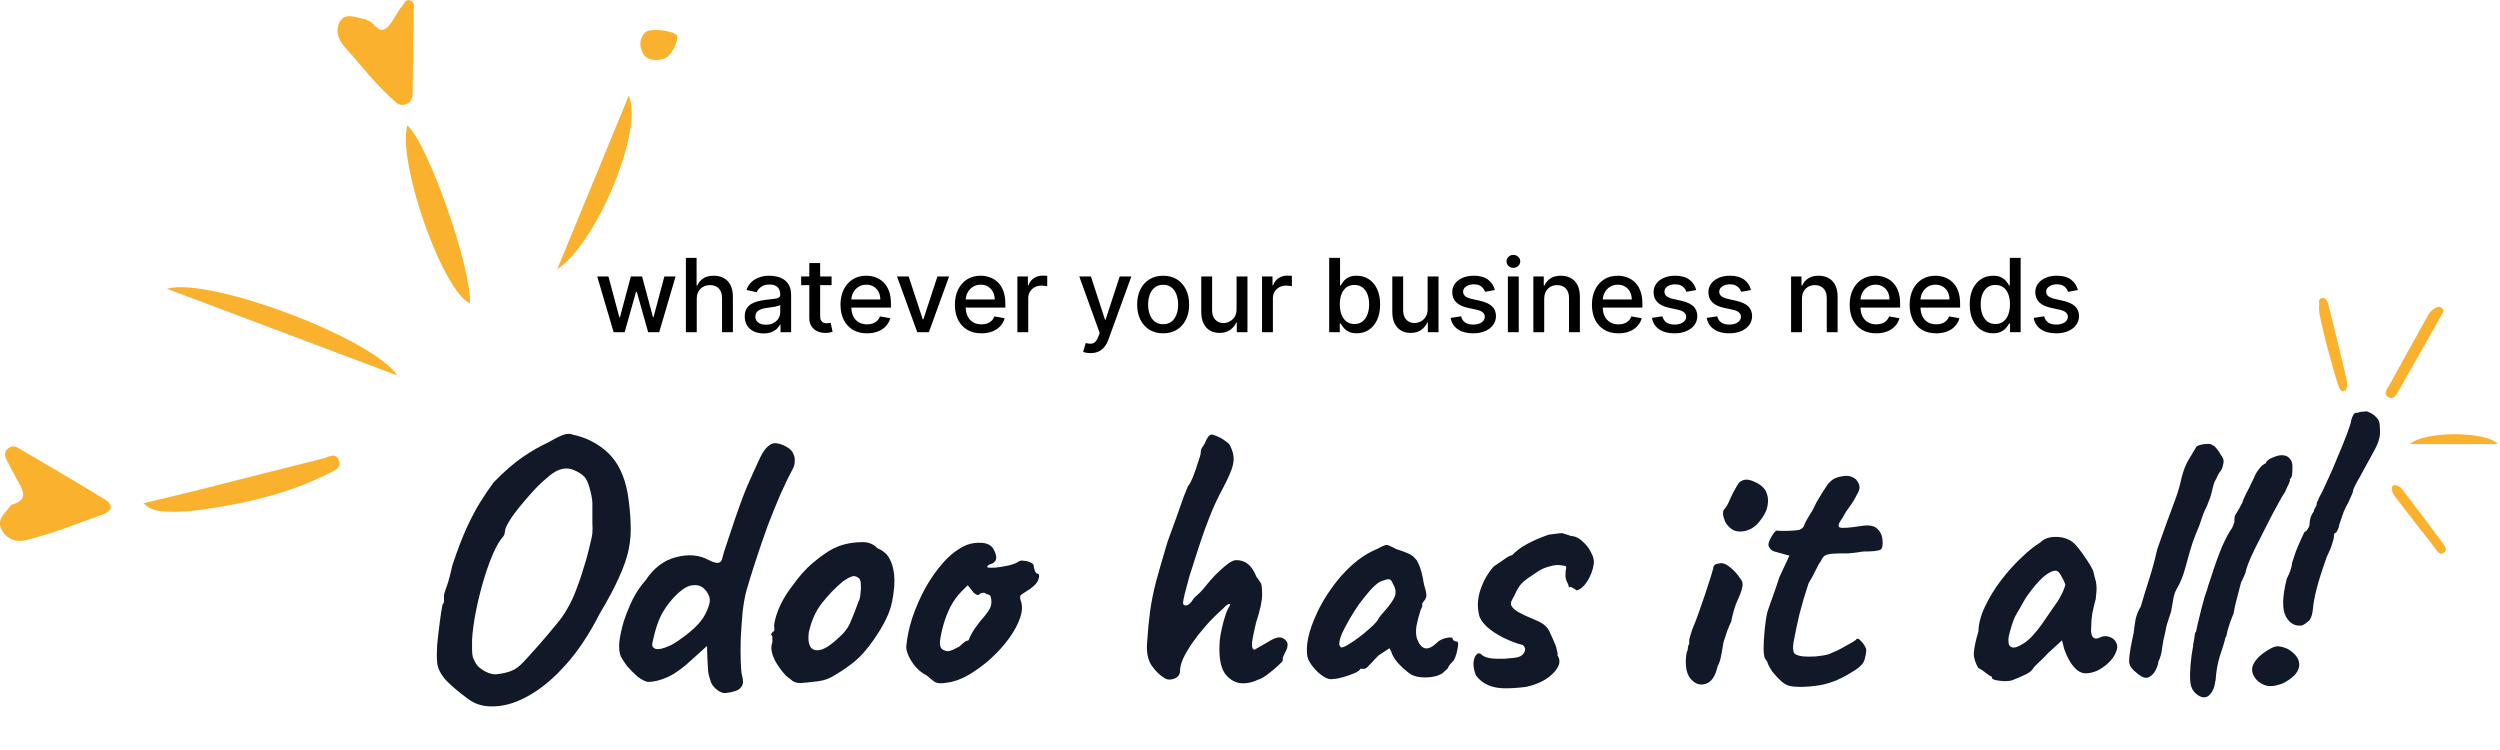 <svg width="587" height="176" viewBox="0 0 587 176" fill="none" xmlns="http://www.w3.org/2000/svg">
<g clip-path="url(#clip0_129_82)">
<path d="M573.816 72.964C573.654 73.288 573.515 73.543 573.375 73.798C570.053 79.68 566.731 85.562 563.363 91.443C562.805 92.416 562.201 94.014 560.831 93.273C559.367 92.462 560.622 91.166 561.133 90.216C564.037 84.89 567.01 79.633 569.937 74.33C570.425 73.427 571.052 72.663 571.981 72.223C572.841 71.806 573.422 72.154 573.793 72.987L573.816 72.964Z" fill="#FAB12D"/>
<path d="M544.5 72.13C544.756 71.413 544.059 70.232 545.174 70C546.265 69.792 546.544 70.949 546.753 71.783C548.17 77.433 549.587 83.084 550.912 88.734C551.167 89.823 551.399 91.513 550.238 91.86C549.448 92.092 548.96 90.378 548.681 89.406C547.148 84.357 545.778 79.263 544.686 74.076C544.546 73.45 544.546 72.802 544.5 72.13Z" fill="#FAB12D"/>
<path d="M562.434 113.906C563.131 113.975 563.619 114.369 564.037 114.902C567.126 118.977 570.239 123.03 573.282 127.152C573.84 127.916 574.816 129.097 573.863 129.768C572.748 130.579 572.074 129.143 571.47 128.356C568.451 124.512 565.477 120.645 562.504 116.8C562.016 116.175 561.644 115.55 561.598 114.739C561.598 114.161 561.807 113.836 562.434 113.929V113.906Z" fill="#FAB12D"/>
<path d="M565.825 104.272C569.194 101.193 583.805 101.169 586.5 104.272H565.825Z" fill="#FAB12D"/>
</g>
<g clip-path="url(#clip1_129_82)">
<path d="M2.631 118.531C7.157 117.395 5.205 114.78 3.791 112.251C2.97 110.802 2.235 109.296 1.471 107.818C1.075 107.022 0.99 106.226 1.669 105.516C2.433 104.72 3.31 104.607 4.215 105.147C11.117 109.21 18.047 113.217 24.864 117.423C26.59 118.503 26.194 120.038 24.383 120.691C18.33 122.879 12.333 125.295 6.054 126.83C3.479 127.455 1.33 126.403 0.283 124.187C-0.792 121.913 1.273 120.407 2.631 118.56V118.531Z" fill="#FAB12D"/>
<path d="M85.03 15.744C83.672 14.181 82.343 12.561 80.956 11.026C79.174 9.122 78.665 6.678 80.023 4.746C81.268 2.984 83.644 4.149 85.539 4.462C85.822 4.518 86.105 4.746 86.388 4.831C87.915 5.229 88.679 7.872 90.517 6.735C91.734 5.996 92.384 4.32 93.289 3.041C93.601 2.614 93.799 2.103 94.166 1.762C94.845 1.08 95.1 -0.426 96.458 0.171C97.504 0.625 97.136 1.79 97.136 2.7C97.052 8.952 96.938 15.175 96.882 21.427C96.882 22.734 96.797 23.899 95.326 24.468C93.997 24.979 93.205 24.269 92.328 23.473C89.697 21.086 87.321 18.5 85.058 15.772L85.03 15.744Z" fill="#FAB12D"/>
<path d="M95.638 29.441C100.56 33.789 110.715 62.917 110.347 71.216C104.039 68.544 93.262 38.336 95.638 29.441Z" fill="#FAB12D"/>
<path d="M39.205 67.805C48.964 64.907 87.604 79.428 93.261 88.153C75.016 81.275 57.507 74.711 39.205 67.805Z" fill="#FAB12D"/>
<path d="M33.661 118.162C38.442 117.025 42.685 116.031 46.871 114.979C56.545 112.535 66.191 110.034 75.865 107.647C77.053 107.363 78.665 106.17 79.457 107.875C80.419 109.949 78.354 110.574 77.081 111.2C68.567 115.519 59.402 117.793 50.039 119.27C46.249 119.867 42.43 120.379 38.583 120.066C37.056 119.952 35.471 119.867 33.661 118.162Z" fill="#FAB12D"/>
<path d="M147.629 22.45C151.249 30.464 140.019 57.234 130.826 63.23C136.625 49.191 142.141 35.835 147.629 22.45Z" fill="#FAB12D"/>
<path d="M156.85 13.214C155.295 14.493 152.183 14.38 151.165 12.845C150.062 11.14 150.005 9.207 151.448 7.644C152.494 6.508 158.038 7.133 158.887 8.27C159.453 9.037 158.18 12.106 156.85 13.186V13.214Z" fill="#FAB12D"/>
</g>
<path d="M487.894 68.105L485.584 68.514C485.488 68.219 485.334 67.938 485.124 67.671C484.92 67.403 484.641 67.185 484.289 67.014C483.937 66.844 483.496 66.758 482.968 66.758C482.246 66.758 481.644 66.921 481.161 67.244C480.678 67.562 480.437 67.974 480.437 68.48C480.437 68.918 480.599 69.27 480.923 69.537C481.246 69.804 481.769 70.023 482.491 70.193L484.57 70.671C485.775 70.949 486.673 71.378 487.263 71.957C487.854 72.537 488.15 73.29 488.15 74.216C488.15 75 487.923 75.699 487.468 76.312C487.019 76.921 486.391 77.398 485.584 77.744C484.783 78.091 483.854 78.264 482.798 78.264C481.332 78.264 480.136 77.952 479.209 77.327C478.283 76.696 477.715 75.801 477.505 74.642L479.968 74.267C480.121 74.909 480.437 75.395 480.914 75.724C481.391 76.048 482.013 76.21 482.78 76.21C483.616 76.21 484.283 76.037 484.783 75.69C485.283 75.338 485.533 74.909 485.533 74.403C485.533 73.994 485.38 73.651 485.073 73.372C484.772 73.094 484.309 72.883 483.684 72.742L481.468 72.256C480.246 71.977 479.343 71.534 478.758 70.926C478.178 70.318 477.888 69.548 477.888 68.617C477.888 67.844 478.104 67.168 478.536 66.588C478.968 66.008 479.565 65.557 480.326 65.233C481.087 64.903 481.959 64.739 482.942 64.739C484.357 64.739 485.471 65.046 486.283 65.659C487.096 66.267 487.633 67.082 487.894 68.105Z" fill="black"/>
<path d="M467.962 78.256C466.905 78.256 465.962 77.986 465.132 77.446C464.308 76.901 463.661 76.125 463.189 75.119C462.723 74.108 462.49 72.895 462.49 71.48C462.49 70.065 462.726 68.855 463.198 67.849C463.675 66.844 464.328 66.074 465.158 65.54C465.987 65.006 466.928 64.739 467.979 64.739C468.791 64.739 469.445 64.875 469.939 65.148C470.439 65.415 470.825 65.727 471.098 66.085C471.377 66.443 471.593 66.758 471.746 67.031H471.899V60.545H474.448V78H471.959V75.963H471.746C471.593 76.242 471.371 76.56 471.081 76.918C470.797 77.276 470.405 77.588 469.905 77.855C469.405 78.122 468.757 78.256 467.962 78.256ZM468.524 76.082C469.257 76.082 469.877 75.889 470.382 75.503C470.894 75.111 471.28 74.568 471.541 73.875C471.808 73.182 471.942 72.375 471.942 71.455C471.942 70.546 471.811 69.75 471.55 69.068C471.289 68.386 470.905 67.855 470.399 67.474C469.894 67.094 469.269 66.903 468.524 66.903C467.757 66.903 467.118 67.102 466.607 67.5C466.095 67.898 465.709 68.44 465.448 69.128C465.192 69.815 465.064 70.591 465.064 71.455C465.064 72.33 465.195 73.117 465.456 73.815C465.717 74.514 466.104 75.068 466.615 75.477C467.132 75.881 467.769 76.082 468.524 76.082Z" fill="black"/>
<path d="M454.617 78.264C453.327 78.264 452.216 77.989 451.284 77.438C450.358 76.881 449.642 76.099 449.137 75.094C448.637 74.082 448.387 72.898 448.387 71.54C448.387 70.199 448.637 69.017 449.137 67.994C449.642 66.972 450.347 66.173 451.25 65.599C452.159 65.026 453.222 64.739 454.438 64.739C455.177 64.739 455.892 64.861 456.586 65.105C457.279 65.349 457.901 65.733 458.452 66.256C459.003 66.778 459.438 67.457 459.756 68.293C460.074 69.122 460.233 70.131 460.233 71.318V72.222H449.827V70.312H457.736C457.736 69.642 457.6 69.048 457.327 68.531C457.054 68.008 456.671 67.597 456.176 67.296C455.688 66.994 455.114 66.844 454.455 66.844C453.739 66.844 453.114 67.02 452.58 67.372C452.051 67.719 451.642 68.173 451.353 68.736C451.069 69.293 450.926 69.898 450.926 70.551V72.043C450.926 72.918 451.08 73.662 451.387 74.276C451.699 74.889 452.134 75.358 452.691 75.682C453.248 76 453.898 76.159 454.642 76.159C455.125 76.159 455.566 76.091 455.963 75.955C456.361 75.812 456.705 75.602 456.995 75.324C457.284 75.046 457.506 74.702 457.659 74.293L460.071 74.727C459.878 75.438 459.532 76.06 459.032 76.594C458.537 77.122 457.915 77.534 457.165 77.83C456.421 78.119 455.571 78.264 454.617 78.264Z" fill="black"/>
<path d="M440.531 78.264C439.241 78.264 438.13 77.989 437.199 77.438C436.272 76.881 435.556 76.099 435.051 75.094C434.551 74.082 434.301 72.898 434.301 71.54C434.301 70.199 434.551 69.017 435.051 67.994C435.556 66.972 436.261 66.173 437.164 65.599C438.074 65.026 439.136 64.739 440.352 64.739C441.091 64.739 441.806 64.861 442.5 65.105C443.193 65.349 443.815 65.733 444.366 66.256C444.917 66.778 445.352 67.457 445.67 68.293C445.988 69.122 446.147 70.131 446.147 71.318V72.222H435.741V70.312H443.65C443.65 69.642 443.514 69.048 443.241 68.531C442.968 68.008 442.585 67.597 442.091 67.296C441.602 66.994 441.028 66.844 440.369 66.844C439.653 66.844 439.028 67.02 438.494 67.372C437.966 67.719 437.556 68.173 437.267 68.736C436.983 69.293 436.841 69.898 436.841 70.551V72.043C436.841 72.918 436.994 73.662 437.301 74.276C437.613 74.889 438.048 75.358 438.605 75.682C439.162 76 439.812 76.159 440.556 76.159C441.039 76.159 441.48 76.091 441.877 75.955C442.275 75.812 442.619 75.602 442.909 75.324C443.198 75.046 443.42 74.702 443.574 74.293L445.985 74.727C445.792 75.438 445.446 76.06 444.946 76.594C444.451 77.122 443.829 77.534 443.079 77.83C442.335 78.119 441.485 78.264 440.531 78.264Z" fill="black"/>
<path d="M423.094 70.227V78H420.546V64.909H422.992V67.04H423.154C423.455 66.347 423.927 65.79 424.569 65.369C425.216 64.949 426.032 64.739 427.015 64.739C427.907 64.739 428.688 64.926 429.358 65.301C430.029 65.671 430.549 66.222 430.918 66.955C431.287 67.688 431.472 68.594 431.472 69.673V78H428.924V69.98C428.924 69.031 428.677 68.29 428.182 67.756C427.688 67.216 427.009 66.946 426.145 66.946C425.554 66.946 425.029 67.074 424.569 67.33C424.114 67.585 423.753 67.96 423.486 68.455C423.225 68.943 423.094 69.534 423.094 70.227Z" fill="black"/>
<path d="M411.136 68.105L408.827 68.514C408.73 68.219 408.577 67.938 408.366 67.671C408.162 67.403 407.883 67.185 407.531 67.014C407.179 66.844 406.739 66.758 406.21 66.758C405.489 66.758 404.886 66.921 404.403 67.244C403.92 67.562 403.679 67.974 403.679 68.48C403.679 68.918 403.841 69.27 404.165 69.537C404.489 69.804 405.011 70.023 405.733 70.193L407.812 70.671C409.017 70.949 409.915 71.378 410.506 71.957C411.097 72.537 411.392 73.29 411.392 74.216C411.392 75 411.165 75.699 410.71 76.312C410.261 76.921 409.633 77.398 408.827 77.744C408.025 78.091 407.097 78.264 406.04 78.264C404.574 78.264 403.378 77.952 402.452 77.327C401.525 76.696 400.957 75.801 400.747 74.642L403.21 74.267C403.364 74.909 403.679 75.395 404.156 75.724C404.633 76.048 405.256 76.21 406.023 76.21C406.858 76.21 407.525 76.037 408.025 75.69C408.525 75.338 408.775 74.909 408.775 74.403C408.775 73.994 408.622 73.651 408.315 73.372C408.014 73.094 407.551 72.883 406.926 72.742L404.71 72.256C403.489 71.977 402.585 71.534 402 70.926C401.42 70.318 401.131 69.548 401.131 68.617C401.131 67.844 401.347 67.168 401.778 66.588C402.21 66.008 402.807 65.557 403.568 65.233C404.329 64.903 405.202 64.739 406.185 64.739C407.599 64.739 408.713 65.046 409.525 65.659C410.338 66.267 410.875 67.082 411.136 68.105Z" fill="black"/>
<path d="M398.269 68.105L395.959 68.514C395.863 68.219 395.709 67.938 395.499 67.671C395.295 67.403 395.016 67.185 394.664 67.014C394.312 66.844 393.871 66.758 393.343 66.758C392.621 66.758 392.019 66.921 391.536 67.244C391.053 67.562 390.812 67.974 390.812 68.48C390.812 68.918 390.974 69.27 391.298 69.537C391.621 69.804 392.144 70.023 392.866 70.193L394.945 70.671C396.15 70.949 397.048 71.378 397.638 71.957C398.229 72.537 398.525 73.29 398.525 74.216C398.525 75 398.298 75.699 397.843 76.312C397.394 76.921 396.766 77.398 395.959 77.744C395.158 78.091 394.229 78.264 393.173 78.264C391.707 78.264 390.511 77.952 389.584 77.327C388.658 76.696 388.09 75.801 387.88 74.642L390.343 74.267C390.496 74.909 390.812 75.395 391.289 75.724C391.766 76.048 392.388 76.21 393.155 76.21C393.991 76.21 394.658 76.037 395.158 75.69C395.658 75.338 395.908 74.909 395.908 74.403C395.908 73.994 395.755 73.651 395.448 73.372C395.147 73.094 394.684 72.883 394.059 72.742L391.843 72.256C390.621 71.977 389.718 71.534 389.133 70.926C388.553 70.318 388.263 69.548 388.263 68.617C388.263 67.844 388.479 67.168 388.911 66.588C389.343 66.008 389.94 65.557 390.701 65.233C391.462 64.903 392.334 64.739 393.317 64.739C394.732 64.739 395.846 65.046 396.658 65.659C397.471 66.267 398.008 67.082 398.269 68.105Z" fill="black"/>
<path d="M380.015 78.264C378.725 78.264 377.615 77.989 376.683 77.438C375.757 76.881 375.041 76.099 374.535 75.094C374.035 74.082 373.785 72.898 373.785 71.54C373.785 70.199 374.035 69.017 374.535 67.994C375.041 66.972 375.745 66.173 376.649 65.599C377.558 65.026 378.62 64.739 379.836 64.739C380.575 64.739 381.291 64.861 381.984 65.105C382.677 65.349 383.299 65.733 383.85 66.256C384.402 66.778 384.836 67.457 385.154 68.293C385.473 69.122 385.632 70.131 385.632 71.318V72.222H375.225V70.312H383.135C383.135 69.642 382.998 69.048 382.725 68.531C382.453 68.008 382.069 67.597 381.575 67.296C381.086 66.994 380.512 66.844 379.853 66.844C379.137 66.844 378.512 67.02 377.978 67.372C377.45 67.719 377.041 68.173 376.751 68.736C376.467 69.293 376.325 69.898 376.325 70.551V72.043C376.325 72.918 376.478 73.662 376.785 74.276C377.098 74.889 377.532 75.358 378.089 75.682C378.646 76 379.297 76.159 380.041 76.159C380.524 76.159 380.964 76.091 381.362 75.955C381.76 75.812 382.103 75.602 382.393 75.324C382.683 75.046 382.904 74.702 383.058 74.293L385.47 74.727C385.277 75.438 384.93 76.06 384.43 76.594C383.936 77.122 383.314 77.534 382.564 77.83C381.819 78.119 380.97 78.264 380.015 78.264Z" fill="black"/>
<path d="M362.579 70.227V78H360.03V64.909H362.476V67.04H362.638C362.939 66.347 363.411 65.79 364.053 65.369C364.701 64.949 365.516 64.739 366.499 64.739C367.391 64.739 368.172 64.926 368.843 65.301C369.513 65.671 370.033 66.222 370.402 66.955C370.772 67.688 370.956 68.594 370.956 69.673V78H368.408V69.98C368.408 69.031 368.161 68.29 367.667 67.756C367.172 67.216 366.493 66.946 365.63 66.946C365.039 66.946 364.513 67.074 364.053 67.33C363.598 67.585 363.238 67.96 362.971 68.455C362.709 68.943 362.579 69.534 362.579 70.227Z" fill="black"/>
<path d="M354.053 78V64.909H356.602V78H354.053ZM355.34 62.889C354.897 62.889 354.516 62.742 354.198 62.446C353.886 62.145 353.729 61.787 353.729 61.372C353.729 60.952 353.886 60.594 354.198 60.298C354.516 59.997 354.897 59.847 355.34 59.847C355.783 59.847 356.161 59.997 356.474 60.298C356.792 60.594 356.951 60.952 356.951 61.372C356.951 61.787 356.792 62.145 356.474 62.446C356.161 62.742 355.783 62.889 355.34 62.889Z" fill="black"/>
<path d="M350.996 68.105L348.686 68.514C348.589 68.219 348.436 67.938 348.226 67.671C348.021 67.403 347.743 67.185 347.391 67.014C347.038 66.844 346.598 66.758 346.07 66.758C345.348 66.758 344.746 66.921 344.263 67.244C343.78 67.562 343.538 67.974 343.538 68.48C343.538 68.918 343.7 69.27 344.024 69.537C344.348 69.804 344.871 70.023 345.592 70.193L347.672 70.671C348.876 70.949 349.774 71.378 350.365 71.957C350.956 72.537 351.251 73.29 351.251 74.216C351.251 75 351.024 75.699 350.57 76.312C350.121 76.921 349.493 77.398 348.686 77.744C347.885 78.091 346.956 78.264 345.899 78.264C344.433 78.264 343.237 77.952 342.311 77.327C341.385 76.696 340.817 75.801 340.606 74.642L343.07 74.267C343.223 74.909 343.538 75.395 344.016 75.724C344.493 76.048 345.115 76.21 345.882 76.21C346.717 76.21 347.385 76.037 347.885 75.69C348.385 75.338 348.635 74.909 348.635 74.403C348.635 73.994 348.481 73.651 348.175 73.372C347.873 73.094 347.41 72.883 346.785 72.742L344.57 72.256C343.348 71.977 342.445 71.534 341.859 70.926C341.28 70.318 340.99 69.548 340.99 68.617C340.99 67.844 341.206 67.168 341.638 66.588C342.07 66.008 342.666 65.557 343.427 65.233C344.189 64.903 345.061 64.739 346.044 64.739C347.459 64.739 348.572 65.046 349.385 65.659C350.197 66.267 350.734 67.082 350.996 68.105Z" fill="black"/>
<path d="M335.206 72.571V64.909H337.763V78H335.257V75.733H335.12C334.819 76.432 334.336 77.014 333.672 77.48C333.013 77.94 332.191 78.171 331.209 78.171C330.368 78.171 329.623 77.986 328.976 77.617C328.334 77.242 327.828 76.688 327.459 75.955C327.095 75.222 326.913 74.315 326.913 73.236V64.909H329.461V72.929C329.461 73.821 329.709 74.531 330.203 75.06C330.697 75.588 331.339 75.852 332.129 75.852C332.606 75.852 333.081 75.733 333.552 75.494C334.03 75.256 334.424 74.895 334.737 74.412C335.055 73.929 335.211 73.315 335.206 72.571Z" fill="black"/>
<path d="M312.094 78V60.545H314.642V67.031H314.795C314.943 66.758 315.156 66.443 315.435 66.085C315.713 65.727 316.099 65.415 316.594 65.148C317.088 64.875 317.741 64.739 318.554 64.739C319.611 64.739 320.554 65.006 321.384 65.54C322.213 66.074 322.864 66.844 323.335 67.849C323.812 68.855 324.051 70.065 324.051 71.48C324.051 72.895 323.815 74.108 323.344 75.119C322.872 76.125 322.224 76.901 321.401 77.446C320.577 77.986 319.636 78.256 318.58 78.256C317.784 78.256 317.134 78.122 316.628 77.855C316.128 77.588 315.736 77.276 315.452 76.918C315.168 76.56 314.949 76.242 314.795 75.963H314.582V78H312.094ZM314.591 71.455C314.591 72.375 314.724 73.182 314.991 73.875C315.259 74.568 315.645 75.111 316.151 75.503C316.656 75.889 317.276 76.082 318.009 76.082C318.77 76.082 319.406 75.881 319.918 75.477C320.429 75.068 320.815 74.514 321.077 73.815C321.344 73.117 321.477 72.33 321.477 71.455C321.477 70.591 321.347 69.815 321.085 69.128C320.83 68.44 320.443 67.898 319.926 67.5C319.415 67.102 318.776 66.903 318.009 66.903C317.27 66.903 316.645 67.094 316.134 67.474C315.628 67.855 315.244 68.386 314.983 69.068C314.722 69.75 314.591 70.546 314.591 71.455Z" fill="black"/>
<path d="M296.327 78V64.909H298.79V66.989H298.927C299.165 66.284 299.586 65.73 300.188 65.327C300.796 64.918 301.483 64.713 302.25 64.713C302.41 64.713 302.597 64.719 302.813 64.73C303.035 64.742 303.208 64.756 303.333 64.773V67.21C303.231 67.182 303.049 67.151 302.787 67.117C302.526 67.077 302.265 67.057 302.003 67.057C301.401 67.057 300.864 67.185 300.392 67.44C299.927 67.69 299.557 68.04 299.285 68.489C299.012 68.932 298.875 69.438 298.875 70.006V78H296.327Z" fill="black"/>
<path d="M290.346 72.571V64.909H292.903V78H290.397V75.733H290.261C289.96 76.432 289.477 77.014 288.812 77.48C288.153 77.94 287.332 78.171 286.349 78.171C285.508 78.171 284.764 77.986 284.116 77.617C283.474 77.242 282.968 76.688 282.599 75.955C282.236 75.222 282.054 74.315 282.054 73.236V64.909H284.602V72.929C284.602 73.821 284.849 74.531 285.343 75.06C285.838 75.588 286.48 75.852 287.27 75.852C287.747 75.852 288.221 75.733 288.693 75.494C289.17 75.256 289.565 74.895 289.878 74.412C290.196 73.929 290.352 73.315 290.346 72.571Z" fill="black"/>
<path d="M273.106 78.264C271.879 78.264 270.808 77.983 269.893 77.421C268.978 76.858 268.268 76.071 267.762 75.06C267.257 74.048 267.004 72.867 267.004 71.514C267.004 70.156 267.257 68.969 267.762 67.952C268.268 66.935 268.978 66.145 269.893 65.582C270.808 65.02 271.879 64.739 273.106 64.739C274.333 64.739 275.404 65.02 276.319 65.582C277.234 66.145 277.944 66.935 278.45 67.952C278.956 68.969 279.208 70.156 279.208 71.514C279.208 72.867 278.956 74.048 278.45 75.06C277.944 76.071 277.234 76.858 276.319 77.421C275.404 77.983 274.333 78.264 273.106 78.264ZM273.115 76.125C273.91 76.125 274.569 75.915 275.092 75.494C275.615 75.074 276.001 74.514 276.251 73.815C276.507 73.117 276.635 72.347 276.635 71.506C276.635 70.671 276.507 69.903 276.251 69.205C276.001 68.5 275.615 67.935 275.092 67.508C274.569 67.082 273.91 66.869 273.115 66.869C272.314 66.869 271.649 67.082 271.12 67.508C270.598 67.935 270.208 68.5 269.953 69.205C269.703 69.903 269.578 70.671 269.578 71.506C269.578 72.347 269.703 73.117 269.953 73.815C270.208 74.514 270.598 75.074 271.12 75.494C271.649 75.915 272.314 76.125 273.115 76.125Z" fill="black"/>
<path d="M256.055 82.909C255.674 82.909 255.328 82.878 255.015 82.815C254.703 82.759 254.47 82.696 254.316 82.628L254.93 80.54C255.396 80.665 255.811 80.719 256.174 80.702C256.538 80.685 256.859 80.548 257.138 80.293C257.422 80.037 257.672 79.619 257.888 79.04L258.203 78.171L253.413 64.909H256.14L259.456 75.068H259.592L262.907 64.909H265.643L260.248 79.747C259.998 80.429 259.68 81.006 259.294 81.477C258.907 81.955 258.447 82.312 257.913 82.551C257.379 82.79 256.76 82.909 256.055 82.909Z" fill="black"/>
<path d="M238.882 78V64.909H241.345V66.989H241.481C241.72 66.284 242.14 65.73 242.743 65.327C243.351 64.918 244.038 64.713 244.805 64.713C244.964 64.713 245.152 64.719 245.368 64.73C245.589 64.742 245.763 64.756 245.888 64.773V67.21C245.785 67.182 245.603 67.151 245.342 67.117C245.081 67.077 244.819 67.057 244.558 67.057C243.956 67.057 243.419 67.185 242.947 67.44C242.481 67.69 242.112 68.04 241.839 68.489C241.566 68.932 241.43 69.438 241.43 70.006V78H238.882Z" fill="black"/>
<path d="M230.437 78.264C229.147 78.264 228.037 77.989 227.105 77.438C226.179 76.881 225.463 76.099 224.957 75.094C224.457 74.082 224.207 72.898 224.207 71.54C224.207 70.199 224.457 69.017 224.957 67.994C225.463 66.972 226.167 66.173 227.071 65.599C227.98 65.026 229.042 64.739 230.258 64.739C230.997 64.739 231.713 64.861 232.406 65.105C233.099 65.349 233.721 65.733 234.272 66.256C234.824 66.778 235.258 67.457 235.576 68.293C235.895 69.122 236.054 70.131 236.054 71.318V72.222H225.647V70.312H233.556C233.556 69.642 233.42 69.048 233.147 68.531C232.875 68.008 232.491 67.597 231.997 67.296C231.508 66.994 230.934 66.844 230.275 66.844C229.559 66.844 228.934 67.02 228.4 67.372C227.872 67.719 227.463 68.173 227.173 68.736C226.889 69.293 226.747 69.898 226.747 70.551V72.043C226.747 72.918 226.9 73.662 227.207 74.276C227.52 74.889 227.954 75.358 228.511 75.682C229.068 76 229.718 76.159 230.463 76.159C230.946 76.159 231.386 76.091 231.784 75.955C232.181 75.812 232.525 75.602 232.815 75.324C233.105 75.046 233.326 74.702 233.48 74.293L235.892 74.727C235.699 75.438 235.352 76.06 234.852 76.594C234.358 77.122 233.735 77.534 232.985 77.83C232.241 78.119 231.392 78.264 230.437 78.264Z" fill="black"/>
<path d="M222.846 64.909L218.099 78H215.372L210.616 64.909H213.352L216.667 74.983H216.804L220.111 64.909H222.846Z" fill="black"/>
<path d="M203.578 78.264C202.288 78.264 201.177 77.989 200.245 77.438C199.319 76.881 198.603 76.099 198.098 75.094C197.598 74.082 197.348 72.898 197.348 71.54C197.348 70.199 197.598 69.017 198.098 67.994C198.603 66.972 199.308 66.173 200.211 65.599C201.12 65.026 202.183 64.739 203.399 64.739C204.137 64.739 204.853 64.861 205.547 65.105C206.24 65.349 206.862 65.733 207.413 66.256C207.964 66.778 208.399 67.457 208.717 68.293C209.035 69.122 209.194 70.131 209.194 71.318V72.222H198.788V70.312H206.697C206.697 69.642 206.561 69.048 206.288 68.531C206.015 68.008 205.632 67.597 205.137 67.296C204.649 66.994 204.075 66.844 203.416 66.844C202.7 66.844 202.075 67.02 201.541 67.372C201.012 67.719 200.603 68.173 200.314 68.736C200.029 69.293 199.887 69.898 199.887 70.551V72.043C199.887 72.918 200.041 73.662 200.348 74.276C200.66 74.889 201.095 75.358 201.652 75.682C202.208 76 202.859 76.159 203.603 76.159C204.086 76.159 204.527 76.091 204.924 75.955C205.322 75.812 205.666 75.602 205.956 75.324C206.245 75.046 206.467 74.702 206.62 74.293L209.032 74.727C208.839 75.438 208.493 76.06 207.993 76.594C207.498 77.122 206.876 77.534 206.126 77.83C205.382 78.119 204.532 78.264 203.578 78.264Z" fill="black"/>
<path d="M195.258 64.909V66.955H188.107V64.909H195.258ZM190.025 61.773H192.573V74.156C192.573 74.651 192.647 75.023 192.795 75.273C192.943 75.517 193.133 75.685 193.366 75.776C193.605 75.861 193.863 75.903 194.142 75.903C194.346 75.903 194.525 75.889 194.678 75.861C194.832 75.832 194.951 75.81 195.036 75.793L195.497 77.898C195.349 77.955 195.139 78.011 194.866 78.068C194.593 78.131 194.252 78.165 193.843 78.171C193.173 78.182 192.548 78.062 191.968 77.812C191.389 77.562 190.92 77.176 190.562 76.653C190.204 76.131 190.025 75.475 190.025 74.685V61.773Z" fill="black"/>
<path d="M179.292 78.29C178.463 78.29 177.713 78.136 177.042 77.83C176.372 77.517 175.841 77.065 175.449 76.474C175.062 75.883 174.869 75.159 174.869 74.301C174.869 73.562 175.011 72.955 175.295 72.477C175.579 72 175.963 71.622 176.446 71.344C176.929 71.065 177.469 70.855 178.065 70.713C178.662 70.571 179.27 70.463 179.889 70.389C180.673 70.298 181.309 70.224 181.798 70.168C182.287 70.105 182.642 70.006 182.863 69.869C183.085 69.733 183.196 69.511 183.196 69.205V69.145C183.196 68.401 182.986 67.824 182.565 67.415C182.15 67.006 181.531 66.801 180.707 66.801C179.849 66.801 179.173 66.992 178.679 67.372C178.19 67.747 177.852 68.165 177.665 68.625L175.27 68.08C175.554 67.284 175.969 66.642 176.514 66.153C177.065 65.659 177.699 65.301 178.415 65.08C179.131 64.852 179.883 64.739 180.673 64.739C181.196 64.739 181.75 64.801 182.335 64.926C182.926 65.046 183.477 65.267 183.988 65.591C184.506 65.915 184.929 66.378 185.258 66.98C185.588 67.577 185.753 68.352 185.753 69.307V78H183.264V76.21H183.162C182.997 76.54 182.75 76.864 182.42 77.182C182.091 77.5 181.667 77.764 181.15 77.974C180.633 78.185 180.014 78.29 179.292 78.29ZM179.846 76.244C180.551 76.244 181.153 76.105 181.653 75.827C182.159 75.548 182.542 75.185 182.804 74.736C183.071 74.281 183.204 73.796 183.204 73.278V71.591C183.113 71.682 182.937 71.767 182.676 71.847C182.42 71.921 182.128 71.986 181.798 72.043C181.469 72.094 181.148 72.142 180.835 72.188C180.523 72.227 180.261 72.261 180.051 72.29C179.557 72.352 179.105 72.457 178.696 72.605C178.292 72.753 177.969 72.966 177.724 73.244C177.486 73.517 177.366 73.881 177.366 74.335C177.366 74.966 177.599 75.443 178.065 75.767C178.531 76.085 179.125 76.244 179.846 76.244Z" fill="black"/>
<path d="M163.594 70.227V78H161.046V60.545H163.56V67.04H163.722C164.029 66.335 164.498 65.776 165.128 65.361C165.759 64.946 166.583 64.739 167.6 64.739C168.498 64.739 169.282 64.923 169.952 65.293C170.628 65.662 171.151 66.213 171.52 66.946C171.895 67.673 172.083 68.582 172.083 69.673V78H169.535V69.98C169.535 69.02 169.287 68.276 168.793 67.747C168.299 67.213 167.611 66.946 166.731 66.946C166.128 66.946 165.589 67.074 165.111 67.33C164.64 67.585 164.267 67.96 163.995 68.455C163.728 68.943 163.594 69.534 163.594 70.227Z" fill="black"/>
<path d="M144.079 78L140.227 64.909H142.86L145.425 74.523H145.553L148.127 64.909H150.761L153.317 74.48H153.445L155.994 64.909H158.627L154.783 78H152.184L149.525 68.548H149.329L146.67 78H144.079Z" fill="black"/>
<path d="M540.618 146.832C538.975 147.125 537.685 146.451 536.746 144.808C535.807 143.107 535.866 140.144 536.922 135.92C537.274 135.216 537.567 134.541 537.802 133.896C538.037 133.192 538.154 132.635 538.154 132.224C538.388 131.461 538.682 130.581 539.034 129.584C539.445 128.528 539.855 127.56 540.266 126.68C540.676 125.741 540.97 125.125 541.146 124.832C541.381 124.832 541.615 124.627 541.85 124.216C542.143 123.805 542.29 123.395 542.29 122.984C542.29 122.515 542.378 121.987 542.554 121.4C542.788 120.813 543.023 120.403 543.258 120.168C543.258 119.875 543.375 119.552 543.61 119.2C543.844 118.848 543.962 118.555 543.962 118.32C543.962 118.085 544.021 117.88 544.138 117.704C544.314 117.528 544.402 117.323 544.402 117.088C544.93 116.149 545.604 114.771 546.426 112.952C547.306 111.075 548.157 109.109 548.978 107.056C549.858 105.003 550.591 103.184 551.178 101.6C551.764 100.016 552.058 99.048 552.058 98.696C552.175 98.227 552.351 97.787 552.586 97.376C552.821 96.965 553.173 96.819 553.642 96.936C553.877 96.76 554.229 96.672 554.698 96.672C555.167 96.613 555.519 96.584 555.754 96.584C555.754 96.584 556.018 96.701 556.546 96.936C557.074 97.171 557.543 97.523 557.954 97.992C558.423 98.403 558.687 98.96 558.746 99.664C558.805 100.368 558.834 101.072 558.834 101.776C558.775 102.891 558.364 104.152 557.602 105.56C556.839 106.968 555.988 108.523 555.05 110.224C554.463 111.339 553.876 112.395 553.29 113.392C552.762 114.389 552.498 115.005 552.498 115.24C552.498 115.475 552.381 115.827 552.146 116.296C551.911 116.765 551.647 117.352 551.354 118.056C551.002 118.643 550.65 119.347 550.298 120.168C550.005 120.989 549.74 121.752 549.506 122.456C549.271 123.101 549.154 123.512 549.154 123.688C549.095 123.923 549.007 124.157 548.89 124.392C548.831 124.627 548.684 124.861 548.45 125.096C548.215 125.096 548.068 125.272 548.01 125.624C548.01 125.917 548.01 126.064 548.01 126.064C548.01 126.299 547.863 126.856 547.57 127.736C547.335 128.557 546.924 129.555 546.338 130.728C545.223 133.837 544.431 136.331 543.962 138.208C543.492 140.027 543.199 141.581 543.082 142.872C542.965 144.28 542.642 145.248 542.114 145.776C541.586 146.245 541.087 146.597 540.618 146.832ZM535.954 160.472C534.722 160.941 533.695 161.147 532.874 161.088C532.052 161.088 531.143 160.707 530.146 159.944C528.973 158.771 528.562 157.597 528.914 156.424C529.325 155.192 530.381 154.019 532.082 152.904C533.255 152.141 534.106 151.76 534.634 151.76C535.221 151.701 536.071 151.907 537.186 152.376C539.18 153.608 540.06 154.987 539.826 156.512C539.591 157.979 538.3 159.299 535.954 160.472Z" fill="#111827"/>
<path d="M516.881 163.64C516.119 163.347 515.503 162.877 515.033 162.232C514.564 161.645 514.3 160.765 514.241 159.592C514.183 158.829 514.212 157.715 514.329 156.248C514.447 154.723 514.652 153.197 514.945 151.672C514.945 151.555 514.945 151.437 514.945 151.32C515.004 151.144 515.033 151.027 515.033 150.968C515.092 150.733 515.151 150.381 515.209 149.912C515.268 149.384 515.327 148.973 515.385 148.68C515.503 148.328 515.561 148.299 515.561 148.592L516.089 146.216C516.324 145.16 516.588 144.075 516.881 142.96C517.175 141.845 517.439 140.877 517.673 140.056C517.967 139.176 518.143 138.677 518.201 138.56C518.201 138.56 518.289 138.237 518.465 137.592C518.7 136.888 518.935 136.184 519.169 135.48C520.108 132.547 520.988 130.112 521.809 128.176C522.689 126.24 523.452 124.832 524.097 123.952C524.156 123.776 524.244 123.571 524.361 123.336C524.479 123.043 524.567 122.808 524.625 122.632C524.625 121.987 524.655 121.517 524.713 121.224C524.831 120.931 524.977 120.667 525.153 120.432C525.271 120.197 525.447 119.904 525.681 119.552C525.916 119.141 526.18 118.643 526.473 118.056L526.825 117.088C527.177 116.325 527.617 115.445 528.145 114.448C528.673 113.392 529.055 112.6 529.289 112.072C529.465 111.544 529.817 110.928 530.345 110.224C530.873 109.461 531.46 108.963 532.105 108.728L532.017 108.64C532.311 108.112 532.868 107.701 533.689 107.408C534.511 107.056 535.185 106.88 535.713 106.88C536.535 106.88 537.151 107.115 537.561 107.584C538.031 108.053 538.265 108.699 538.265 109.52C538.265 110.4 538.236 111.045 538.177 111.456C538.177 111.808 537.972 112.219 537.561 112.688H537.649C537.767 112.571 537.737 112.747 537.561 113.216C537.385 113.685 537.239 114.008 537.121 114.184C537.004 114.477 536.857 114.8 536.681 115.152C536.564 115.504 536.417 115.768 536.241 115.944C536.065 116.179 535.596 117 534.833 118.408C534.071 119.757 533.22 121.371 532.281 123.248C531.343 125.067 530.433 126.856 529.553 128.616C528.732 130.317 528.145 131.637 527.793 132.576L527.353 133.896C527.295 134.131 527.265 134.307 527.265 134.424C527.089 134.835 526.913 135.245 526.737 135.656C526.561 136.067 526.385 136.419 526.209 136.712L524.801 142.168L524.449 144.016L523.657 146.04L523.129 147.712C523.012 148.064 522.924 148.445 522.865 148.856C522.807 149.267 522.689 149.56 522.513 149.736C522.513 149.795 522.484 149.883 522.425 150C522.425 150.059 522.425 150.117 522.425 150.176C522.191 151.115 521.78 152.435 521.193 154.136C520.665 155.837 520.343 157.715 520.225 159.768C520.225 159.827 520.196 159.885 520.137 159.944C520.137 160.003 520.137 160.061 520.137 160.12C519.961 161.352 519.58 162.291 518.993 162.936C518.465 163.64 517.761 163.875 516.881 163.64Z" fill="#111827"/>
<path d="M502.913 158.888C502.326 158.536 501.681 158.037 500.977 157.392C500.273 156.688 499.921 156.013 499.921 155.368C499.921 154.488 500.038 153.403 500.273 152.112C500.508 150.763 500.742 149.619 500.977 148.68C501.094 147.624 501.241 146.568 501.417 145.512C501.652 144.397 502.062 143.371 502.649 142.432C503.294 140.203 503.969 138.003 504.673 135.832C505.377 133.603 505.993 131.315 506.521 128.968C507.284 126.797 507.958 124.891 508.545 123.248C509.19 121.547 509.982 119.405 510.921 116.824C511.449 115.357 511.889 113.803 512.241 112.16C512.652 110.459 513.268 108.933 514.089 107.584C514.441 107.056 514.705 106.616 514.881 106.264C515.116 105.853 515.35 105.472 515.585 105.12C515.644 104.885 515.937 104.68 516.465 104.504C517.052 104.328 517.638 104.24 518.225 104.24C518.87 104.181 519.31 104.299 519.545 104.592C519.721 104.533 520.014 104.768 520.425 105.296C520.836 105.765 521.217 106.323 521.569 106.968C521.98 107.555 522.156 108.024 522.097 108.376C522.097 108.611 522.038 108.933 521.921 109.344C521.862 109.755 521.716 110.136 521.481 110.488C521.246 110.723 521.012 111.075 520.777 111.544C520.601 111.955 520.308 112.541 519.897 113.304C519.662 114.067 519.457 114.859 519.281 115.68C519.105 116.443 518.87 117.147 518.577 117.792C518.342 118.496 518.049 119.171 517.697 119.816C517.404 120.461 517.198 120.989 517.081 121.4C516.67 122.749 516.172 124.069 515.585 125.36C515.057 126.651 514.588 128.029 514.177 129.496C513.766 130.904 513.356 132.371 512.945 133.896C512.534 135.363 511.948 136.771 511.185 138.12C510.774 138.765 510.481 139.587 510.305 140.584C510.129 141.581 509.953 142.579 509.777 143.576C509.425 144.632 509.102 145.629 508.809 146.568C508.574 147.448 508.457 148.005 508.457 148.24C508.105 149.531 507.841 150.821 507.665 152.112C507.548 153.344 507.254 154.429 506.785 155.368C506.726 155.955 506.521 156.6 506.169 157.304C505.817 158.008 505.348 158.536 504.761 158.888C504.233 159.24 503.617 159.24 502.913 158.888Z" fill="#111827"/>
<path d="M472.363 159.768C471.894 159.885 471.278 159.944 470.515 159.944C469.752 159.885 469.078 159.797 468.491 159.68C467.963 159.504 467.699 159.328 467.699 159.152C467.699 158.859 467.552 158.712 467.259 158.712C467.259 158.712 466.936 158.477 466.291 158.008C465.646 157.48 465.059 157.099 464.531 156.864C464.003 156.043 463.651 155.104 463.475 154.048C463.358 152.933 463.71 150.997 464.531 148.24C464.59 146.363 465.118 144.397 466.115 142.344C467.112 140.232 468.374 138.179 469.899 136.184C471.424 134.189 473.008 132.429 474.651 130.904C476.294 129.32 477.76 128.147 479.051 127.384C479.872 126.563 480.958 126.123 482.307 126.064C483.715 126.005 484.947 126.269 486.003 126.856C486.59 127.149 487.235 127.736 487.939 128.616C488.643 129.496 489.318 130.435 489.963 131.432C490.608 132.371 491.107 133.221 491.459 133.984C491.635 134.629 491.782 135.216 491.899 135.744C492.075 136.213 492.192 136.8 492.251 137.504C492.31 138.208 492.251 139.264 492.075 140.672C491.782 141.728 491.518 142.813 491.283 143.928C491.107 144.984 491.019 146.069 491.019 147.184C490.902 148.299 491.019 149.091 491.371 149.56C491.782 150.029 492.368 150.059 493.131 149.648C493.835 149.296 494.568 149.267 495.331 149.56C496.094 149.795 496.622 150.264 496.915 150.968C497.267 151.613 497.179 152.464 496.651 153.52C496.299 154.283 495.742 155.016 494.979 155.72C494.216 156.424 493.366 157.011 492.427 157.48C491.488 157.891 490.579 158.096 489.699 158.096C489.054 158.096 488.408 157.861 487.763 157.392C487.118 156.864 486.531 156.16 486.003 155.28C485.475 154.4 485.035 153.432 484.683 152.376L484.155 150.352L480.987 153.256C480.224 154.077 479.462 154.84 478.699 155.544C477.995 156.189 477.555 156.659 477.379 156.952C477.086 157.48 476.499 157.949 475.619 158.36C474.798 158.771 473.712 159.24 472.363 159.768ZM474.739 151.32C475.736 150.733 476.587 150.029 477.291 149.208C478.054 148.387 478.787 147.477 479.491 146.48C480.195 145.424 480.958 144.309 481.779 143.136C482.776 141.787 483.48 140.701 483.891 139.88C484.36 139.059 484.712 138.179 484.947 137.24C484.712 136.595 484.39 135.92 483.979 135.216C483.568 134.453 483.158 134.043 482.747 133.984C481.926 133.984 480.928 134.483 479.755 135.48C478.64 136.477 477.408 137.915 476.059 139.792C475.824 140.085 475.531 140.555 475.179 141.2C474.827 141.845 474.475 142.461 474.123 143.048C473.83 143.576 473.624 143.928 473.507 144.104C473.331 144.339 473.067 144.896 472.715 145.776C472.422 146.597 472.158 147.448 471.923 148.328C471.688 149.149 471.571 149.736 471.571 150.088C471.571 150.44 471.6 150.821 471.659 151.232C471.776 151.643 472.07 151.907 472.539 152.024C473.008 152.141 473.742 151.907 474.739 151.32Z" fill="#111827"/>
<path d="M420.334 161.088C419.689 160.971 418.985 160.589 418.222 159.944C417.459 159.24 416.755 158.477 416.11 157.656C415.523 156.776 415.142 156.043 414.966 155.456C414.966 155.339 414.878 155.192 414.702 155.016C414.585 154.84 414.526 154.752 414.526 154.752C414.291 154.576 414.145 153.813 414.086 152.464C414.086 151.056 414.174 149.501 414.35 147.8C414.526 146.099 414.731 144.749 414.966 143.752C415.259 142.813 415.699 141.552 416.286 139.968C416.873 138.325 417.371 136.859 417.782 135.568L420.158 130.464L416.638 129.496C416.227 129.379 415.875 129.144 415.582 128.792C415.347 128.44 415.23 128.147 415.23 127.912C415.23 127.443 415.494 126.768 416.022 125.888C416.55 125.008 416.931 124.568 417.166 124.568C417.459 124.627 417.987 124.656 418.75 124.656C419.571 124.656 420.363 124.627 421.126 124.568C421.889 124.509 422.358 124.451 422.534 124.392C422.769 124.275 423.003 124.128 423.238 123.952C423.473 123.717 423.649 123.395 423.766 122.984C424.059 122.339 424.323 121.84 424.558 121.488C424.793 121.136 425.115 120.608 425.526 119.904C425.937 119.141 426.259 118.496 426.494 117.968C426.787 117.44 427.227 116.707 427.814 115.768C428.107 115.357 428.43 114.859 428.782 114.272C429.134 113.685 429.574 113.187 430.102 112.776C430.63 112.307 431.481 111.984 432.654 111.808C433.886 111.573 434.942 111.837 435.822 112.6C436.291 113.187 436.555 113.744 436.614 114.272C436.673 114.8 436.438 115.475 435.91 116.296C435.441 117.293 434.883 118.203 434.238 119.024C433.651 119.787 433.094 120.667 432.566 121.664C431.627 122.955 431.451 123.688 432.038 123.864C432.625 124.04 434.267 123.923 436.966 123.512C438.667 123.219 439.899 123.395 440.662 124.04C441.425 124.685 441.865 125.507 441.982 126.504C442.158 127.912 442.011 128.763 441.542 129.056C441.073 129.349 439.723 129.496 437.494 129.496C436.086 129.731 434.883 129.877 433.886 129.936C432.889 129.936 432.155 129.936 431.686 129.936C430.923 129.995 430.425 130.024 430.19 130.024C429.955 130.024 429.603 130.083 429.134 130.2C428.665 130.317 428.313 130.523 428.078 130.816C427.902 131.051 427.697 131.403 427.462 131.872C427.227 132.107 426.875 132.723 426.406 133.72C425.937 134.717 425.35 135.803 424.646 136.976C423.825 139.44 423.121 141.816 422.534 144.104C422.006 146.333 421.537 148.563 421.126 150.792C420.95 151.907 420.979 152.728 421.214 153.256C421.507 153.725 422.27 154.019 423.502 154.136C424.147 154.195 425.086 154.195 426.318 154.136C427.55 154.019 428.577 153.843 429.398 153.608C430.043 153.315 430.718 153.021 431.422 152.728C432.126 152.376 432.771 152.024 433.358 151.672C433.886 151.379 434.414 151.085 434.942 150.792C435.47 150.44 435.734 150.264 435.734 150.264C436.027 149.795 436.438 149.883 436.966 150.528C437.553 151.115 437.963 151.76 438.198 152.464C438.198 153.168 438.051 154.019 437.758 155.016C437.465 155.955 436.379 156.952 434.502 158.008C431.862 159.651 429.222 160.648 426.582 161C423.942 161.352 421.859 161.381 420.334 161.088Z" fill="#111827"/>
<path d="M397.076 159.504C396.607 159.035 396.255 158.331 396.02 157.392C395.844 156.453 395.786 155.544 395.844 154.664C395.903 153.725 396.05 153.021 396.284 152.552C396.284 152.083 396.343 151.731 396.46 151.496C396.636 151.203 396.695 150.939 396.636 150.704C396.578 150.469 396.636 150.059 396.812 149.472C396.988 148.885 397.164 148.328 397.34 147.8C397.751 146.861 398.22 145.659 398.748 144.192C399.276 142.667 399.804 141.141 400.332 139.616C400.86 138.032 401.3 136.683 401.652 135.568C402.004 134.395 402.21 133.691 402.268 133.456C402.268 132.752 402.738 132.371 403.676 132.312C404.38 132.077 405.231 132.371 406.228 133.192C407.226 134.013 408.018 134.893 408.604 135.832C409.074 136.301 409.25 136.917 409.132 137.68C409.015 138.443 408.634 139.528 407.988 140.936C407.754 141.405 407.46 142.197 407.108 143.312C406.815 144.368 406.61 145.248 406.492 145.952C406.258 146.421 405.964 147.096 405.612 147.976C405.319 148.797 405.055 149.589 404.82 150.352C404.703 150.645 404.586 151.203 404.468 152.024C404.351 152.787 404.204 153.579 404.028 154.4C403.852 155.221 403.618 155.867 403.324 156.336C402.796 158.741 401.858 160.149 400.508 160.56C399.218 160.971 398.074 160.619 397.076 159.504ZM406.58 124.216C405.935 123.747 405.436 123.189 405.084 122.544C404.791 121.84 404.615 121.224 404.556 120.696C404.556 120.168 404.615 119.845 404.732 119.728C405.319 119.083 405.818 118.232 406.228 117.176C406.698 116.12 407.196 115.152 407.724 114.272C407.842 114.096 407.988 113.861 408.164 113.568C408.399 113.216 408.634 113.011 408.868 112.952C409.572 112.483 410.54 112.512 411.772 113.04C413.063 113.568 414.002 114.301 414.588 115.24C415.116 116.355 415.263 117.499 415.028 118.672C414.852 119.845 414.236 121.077 413.18 122.368C412.3 123.541 411.186 124.304 409.836 124.656C408.487 124.949 407.402 124.803 406.58 124.216Z" fill="#111827"/>
<path d="M353.446 161.616C350.336 161.616 348.048 160.619 346.582 158.624C346.171 157.685 345.966 156.747 345.966 155.808C346.024 154.811 346.259 154.107 346.67 153.696C347.08 153.227 347.579 153.315 348.166 153.96C348.928 154.429 350.014 154.664 351.422 154.664C352.126 154.664 352.742 154.664 353.27 154.664C353.856 154.605 354.531 154.547 355.294 154.488C356.643 154.371 357.494 153.96 357.846 153.256C358.256 152.552 358.168 151.965 357.582 151.496H357.67C356.086 151.085 354.531 150.499 353.006 149.736C351.48 148.973 350.19 148.123 349.134 147.184C348.078 146.187 347.462 145.248 347.286 144.368C346.816 142.432 346.934 140.437 347.638 138.384C348.342 136.331 349.368 134.541 350.718 133.016C351.246 132.664 351.979 132.165 352.918 131.52C353.856 130.816 354.531 130.435 354.942 130.376V130.464C356.056 129.291 357.318 128.352 358.726 127.648C360.134 126.885 361.776 126.181 363.654 125.536L365.062 125.36C365.766 125.243 366.382 125.184 366.91 125.184C366.851 125.184 366.998 125.243 367.35 125.36C367.702 125.477 367.995 125.565 368.23 125.624C368.582 125.8 368.934 125.888 369.286 125.888C370.107 126.005 370.899 126.445 371.662 127.208C372.483 127.912 373.128 128.763 373.598 129.76C374.126 130.699 374.331 131.579 374.214 132.4C374.038 133.749 373.539 135.099 372.718 136.448C371.896 137.739 371.017 138.472 370.078 138.648C370.195 138.589 370.078 138.472 369.726 138.296C369.374 138.12 369.051 137.944 368.758 137.768L368.406 137.944C368.406 137.944 368.376 137.856 368.318 137.68C368.318 137.504 368.259 137.299 368.142 137.064C367.907 136.653 367.731 136.213 367.614 135.744C367.555 135.275 367.555 134.747 367.614 134.16C367.731 133.515 367.76 133.133 367.702 133.016C367.643 132.899 367.291 132.811 366.646 132.752C365.883 132.576 364.915 132.664 363.742 133.016C362.569 133.309 361.483 133.837 360.486 134.6C359.312 135.363 358.432 135.979 357.846 136.448C357.318 136.917 356.907 137.387 356.614 137.856C356.32 138.267 355.998 138.883 355.646 139.704C355.411 140.115 355.206 140.496 355.03 140.848C354.854 141.141 354.766 141.435 354.766 141.728C354.766 142.315 355.264 142.931 356.262 143.576C357.259 144.163 358.755 144.867 360.75 145.688C362.334 146.333 363.36 147.213 363.83 148.328C364.358 149.443 364.827 150.499 365.238 151.496C365.355 151.731 365.472 152.171 365.59 152.816C365.766 153.403 365.795 153.755 365.678 153.872C365.795 153.989 365.854 154.107 365.854 154.224V154.136C366.323 155.016 366.235 155.955 365.59 156.952C365.003 157.891 364.064 158.771 362.774 159.592C361.483 160.355 360.016 160.912 358.374 161.264H358.462C357.582 161.381 356.702 161.469 355.822 161.528C355 161.587 354.208 161.616 353.446 161.616Z" fill="#111827"/>
<path d="M313.059 159.416C312.355 159.592 311.562 159.387 310.682 158.8C309.802 158.213 309.011 157.48 308.307 156.6C307.603 155.72 307.162 154.928 306.986 154.224C306.752 152.992 306.811 151.496 307.163 149.736C307.573 147.917 308.248 146.011 309.186 144.016C310.125 141.963 311.299 139.968 312.707 138.032C314.115 136.037 315.698 134.248 317.458 132.664C319.219 131.08 321.125 129.848 323.179 128.968C324.059 128.499 324.675 128.205 325.027 128.088C325.379 127.912 325.731 127.912 326.083 128.088C326.435 128.205 327.051 128.499 327.931 128.968C328.752 129.203 329.573 129.496 330.395 129.848C331.275 130.141 332.037 130.728 332.682 131.608C333.152 132.488 333.504 133.368 333.738 134.248C333.973 135.128 334.178 136.125 334.354 137.24C334.824 138.707 335 139.675 334.882 140.144C334.765 140.555 334.589 140.877 334.354 141.112C333.885 141.699 333.768 141.992 334.003 141.992C334.003 141.992 333.973 142.109 333.915 142.344C333.915 142.52 333.797 142.813 333.563 143.224C333.152 144.515 332.829 145.747 332.595 146.92C332.419 148.035 332.448 149.032 332.682 149.912C333.152 151.203 333.768 151.965 334.531 152.2C335.352 152.435 336.408 151.907 337.699 150.616C338.344 150.147 339.077 149.853 339.899 149.736C340.72 149.56 341.13 149.707 341.13 150.176C341.13 150.176 341.219 150.264 341.395 150.44C341.571 150.557 341.776 150.616 342.011 150.616C342.304 150.616 342.421 150.909 342.363 151.496C342.304 152.024 342.187 152.64 342.011 153.344C341.835 154.048 341.6 154.635 341.307 155.104C340.427 155.984 339.986 156.571 339.986 156.864C339.986 156.864 339.869 156.981 339.635 157.216C339.459 157.392 339.136 157.685 338.667 158.096C337.611 158.741 336.261 159.064 334.619 159.064C333.035 159.064 331.803 158.741 330.923 158.096C330.043 157.451 329.163 156.659 328.283 155.72C327.461 154.781 326.933 153.901 326.699 153.08L326.259 152.2L323.707 153.872C323.061 154.517 322.592 155.016 322.298 155.368C322.005 155.661 321.741 155.925 321.507 156.16C321.331 156.395 321.125 156.6 320.891 156.776C320.715 156.952 320.509 157.04 320.275 157.04C320.04 157.04 319.834 157.04 319.658 157.04C319.482 157.04 319.395 157.04 319.395 157.04C319.395 157.275 318.984 157.597 318.163 158.008C317.341 158.36 316.432 158.683 315.434 158.976C314.437 159.269 313.645 159.416 313.059 159.416ZM314.906 152.024C315.258 152.024 315.786 151.819 316.49 151.408C317.253 150.939 318.075 150.381 318.955 149.736C319.835 149.091 320.627 148.445 321.331 147.8C322.093 147.155 322.651 146.627 323.003 146.216C323.237 145.981 323.501 145.6 323.794 145.072C324.146 144.544 324.528 144.075 324.938 143.664C326.288 142.139 327.138 140.936 327.49 140.056C327.842 139.117 327.696 138.12 327.051 137.064C326.816 136.419 326.523 136.067 326.171 136.008C325.819 135.949 325.085 136.155 323.971 136.624C323.267 137.035 322.504 137.709 321.682 138.648C320.861 139.587 320.01 140.643 319.13 141.816C318.309 142.989 317.547 144.192 316.843 145.424C316.139 146.656 315.552 147.771 315.083 148.768C314.672 149.765 314.466 150.557 314.466 151.144C314.466 151.379 314.525 151.584 314.643 151.76C314.819 151.936 314.906 152.024 314.906 152.024Z" fill="#111827"/>
<path d="M295.38 159.592C293.913 160.296 292.476 160.56 291.068 160.384C289.719 160.149 288.575 159.416 287.636 158.184C286.756 156.893 286.316 155.016 286.316 152.552C286.316 151.907 286.345 151.144 286.404 150.264C286.521 149.325 286.697 148.357 286.932 147.36C287.167 146.304 287.46 145.248 287.812 144.192C287.988 143.664 288.223 143.136 288.516 142.608C288.868 142.08 288.927 141.816 288.692 141.816C288.457 141.816 288.164 141.963 287.812 142.256C287.519 142.549 287.284 142.784 287.108 142.96C285.641 144.251 284.292 145.6 283.06 147.008C281.887 148.357 280.831 149.707 279.892 151.056C279.012 152.347 278.308 153.549 277.78 154.664C277.311 155.779 277.076 156.717 277.076 157.48C277.076 158.36 276.636 158.976 275.756 159.328C274.876 159.68 274.113 159.651 273.468 159.24C272.353 158.595 271.327 157.597 270.388 156.248C269.508 154.899 269.156 153.139 269.332 150.968C269.508 148.211 269.743 145.747 270.036 143.576C270.329 141.405 270.799 139.059 271.444 136.536C272.148 133.955 273.057 130.816 274.172 127.12C274.935 125.067 275.639 123.131 276.284 121.312C276.929 119.435 277.487 117.851 277.956 116.56C278.484 115.269 278.807 114.477 278.924 114.184C279.217 113.891 279.599 113.187 280.068 112.072C280.537 110.899 280.948 109.725 281.3 108.552C281.711 107.379 281.916 106.675 281.916 106.44C281.916 105.971 282.004 105.56 282.18 105.208C282.415 104.856 282.62 104.533 282.796 104.24C283.148 103.419 283.441 102.861 283.676 102.568C283.969 102.216 284.233 102.04 284.468 102.04C284.761 102.04 285.231 102.187 285.876 102.48C286.58 102.773 287.225 103.155 287.812 103.624C288.457 104.035 288.839 104.475 288.956 104.944C289.367 105.765 289.601 106.616 289.66 107.496C289.719 108.317 289.513 109.344 289.044 110.576C288.575 111.808 287.753 113.509 286.58 115.68C285.641 117.499 284.791 119.376 284.028 121.312C283.265 123.248 282.532 125.272 281.828 127.384C281.535 128.264 281.153 129.437 280.684 130.904C280.215 132.312 279.745 133.779 279.276 135.304C278.865 136.771 278.513 138.091 278.22 139.264C277.927 140.437 277.78 141.2 277.78 141.552C277.78 141.963 278.015 142.168 278.484 142.168C278.953 142.109 279.423 141.757 279.892 141.112C280.127 140.643 280.508 140.203 281.036 139.792C281.564 139.323 282.033 138.853 282.444 138.384C282.913 137.797 283.471 137.123 284.116 136.36C284.82 135.539 285.553 134.776 286.316 134.072C287.137 133.309 287.871 132.693 288.516 132.224C289.22 131.755 289.807 131.52 290.276 131.52C291.391 131.52 292.329 131.843 293.092 132.488C293.855 133.133 294.5 134.131 295.028 135.48C295.204 135.656 295.38 135.891 295.556 136.184C295.732 136.419 295.849 136.595 295.908 136.712C296.201 136.947 296.348 137.885 296.348 139.528C296.348 141.112 295.879 143.312 294.94 146.128C294.412 148.299 294.089 149.912 293.972 150.968C293.913 152.024 294.119 152.552 294.588 152.552C294.588 152.552 294.881 152.376 295.468 152.024C296.113 151.672 296.788 151.291 297.492 150.88C299.193 149.765 300.425 149.413 301.188 149.824C301.951 150.235 302.332 150.763 302.332 151.408C302.332 151.936 302.127 152.552 301.716 153.256C301.364 153.96 301.188 154.429 301.188 154.664C301.188 154.664 301.188 154.693 301.188 154.752C301.188 154.752 301.188 154.869 301.188 155.104C301.188 155.221 300.807 155.632 300.044 156.336C299.281 157.04 298.431 157.744 297.492 158.448C296.612 159.093 295.908 159.475 295.38 159.592Z" fill="#111827"/>
<path d="M222.297 160.296C221.065 160.531 220.127 160.472 219.481 160.12C218.895 159.709 218.279 159.211 217.633 158.624C216.695 158.155 215.844 157.509 215.081 156.688C214.319 155.808 213.732 154.899 213.321 153.96C212.911 153.021 212.735 152.288 212.793 151.76C212.969 149.707 213.439 147.477 214.201 145.072C215.023 142.667 216.049 140.32 217.281 138.032C218.572 135.744 220.009 133.72 221.593 131.96C223.236 130.141 224.996 128.821 226.873 128C228.047 127.531 229.308 127.355 230.657 127.472C232.007 127.589 232.916 128.147 233.385 129.144C234.265 130.845 234.06 131.931 232.769 132.4C232.593 132.4 232.388 132.488 232.153 132.664C231.919 132.781 231.801 132.957 231.801 133.192C232.036 133.309 232.681 133.339 233.737 133.28C234.793 133.163 235.849 132.987 236.905 132.752C238.02 132.459 238.753 132.165 239.105 131.872C239.457 131.696 239.721 131.608 239.897 131.608C240.073 131.608 240.513 131.667 241.217 131.784C242.215 132.077 242.713 132.429 242.713 132.84C242.713 133.075 242.801 133.456 242.977 133.984C243.153 134.453 243.359 134.688 243.593 134.688C244.004 134.747 244.092 135.157 243.857 135.92C243.681 136.683 243.007 137.475 241.833 138.296C240.719 139 240.015 139.469 239.721 139.704C239.487 139.88 239.457 140.291 239.633 140.936C240.103 142.051 240.073 143.4 239.545 144.984C239.017 146.568 238.137 148.211 236.905 149.912C235.673 151.613 234.207 153.227 232.505 154.752C230.863 156.219 229.132 157.48 227.313 158.536C225.553 159.533 223.881 160.12 222.297 160.296ZM222.561 152.904C222.796 152.904 223.207 152.787 223.793 152.552C224.38 152.259 224.849 152.024 225.201 151.848C225.436 151.613 225.729 151.349 226.081 151.056C226.492 150.704 226.815 150.499 227.049 150.44C227.284 150.44 227.431 150.352 227.489 150.176C227.548 149.941 227.753 149.501 228.105 148.856C228.457 148.152 229.161 147.125 230.217 145.776C231.391 144.485 232.153 143.459 232.505 142.696C232.857 141.875 232.887 140.995 232.593 140.056C232.535 139.821 232.359 139.675 232.065 139.616C231.831 139.557 231.508 139.411 231.097 139.176C230.511 139.176 230.1 139.323 229.865 139.616C229.689 139.851 229.279 139.704 228.633 139.176L227.225 137.416L225.729 138.912C224.791 139.851 223.94 141.024 223.177 142.432C222.473 143.84 221.916 145.277 221.505 146.744C221.095 148.211 220.831 149.501 220.713 150.616C220.655 151.496 220.801 152.083 221.153 152.376C221.505 152.669 221.975 152.845 222.561 152.904Z" fill="#111827"/>
<path d="M188.038 160.384C187.276 160.384 186.66 160.237 186.19 159.944C185.78 159.651 185.252 159.24 184.606 158.712C183.492 157.539 182.582 156.277 181.878 154.928C181.233 153.579 180.998 152.405 181.174 151.408C181.35 150.939 181.409 150.499 181.35 150.088C181.35 149.619 181.35 149.384 181.35 149.384C181.057 149.091 180.969 148.915 181.086 148.856C181.204 148.739 181.321 148.563 181.438 148.328C181.79 148.328 181.908 148.005 181.79 147.36C181.673 146.891 181.849 145.893 182.318 144.368C182.846 142.784 183.55 141.288 184.43 139.88C184.782 139.293 185.31 138.531 186.014 137.592C186.718 136.595 187.481 135.627 188.302 134.688C189.182 133.691 189.974 132.899 190.678 132.312C192.145 131.08 193.494 130.083 194.726 129.32C196.017 128.557 197.308 128.029 198.598 127.736C199.889 127.443 201.209 127.296 202.558 127.296C203.966 127.296 205.11 127.765 205.99 128.704C207.34 129.291 208.278 130.083 208.806 131.08C209.393 132.077 209.774 133.368 209.95 134.952C210.126 136.712 209.95 138.883 209.422 141.464C208.894 143.987 207.457 146.92 205.11 150.264C203.644 152.376 202.206 154.019 200.798 155.192C199.39 156.365 197.836 157.451 196.134 158.448C194.902 159.269 193.582 159.768 192.174 159.944C190.766 160.12 189.388 160.267 188.038 160.384ZM197.014 149.648C198.305 148.533 199.214 147.301 199.742 145.952C200.329 144.603 200.945 143.019 201.59 141.2C201.825 140.848 201.972 140.261 202.03 139.44C202.148 138.619 202.177 137.827 202.118 137.064C202.06 136.243 201.854 135.773 201.502 135.656C200.974 135.245 200.446 135.157 199.918 135.392C199.39 135.568 198.716 135.949 197.894 136.536C196.134 138.003 194.492 139.704 192.966 141.64C191.5 143.517 190.473 145.835 189.886 148.592C189.71 150.059 189.857 151.173 190.326 151.936C190.854 152.64 191.676 152.845 192.79 152.552C193.964 152.2 195.372 151.232 197.014 149.648Z" fill="#111827"/>
<path d="M170.76 162.672C169.997 162.848 169.235 162.643 168.472 162.056C167.768 161.528 167.269 160.941 166.976 160.296C166.624 159.357 166.389 158.477 166.272 157.656C166.213 156.776 166.155 155.779 166.096 154.664L166.008 151.672L162.4 154.928C160.405 156.805 158.528 158.155 156.768 158.976C155.067 159.739 153.512 160.12 152.104 160.12C151.459 160.003 150.667 159.592 149.728 158.888C148.848 158.125 148.027 157.304 147.264 156.424C146.56 155.485 146.061 154.723 145.768 154.136C145.416 153.315 145.299 152.171 145.416 150.704C145.592 149.237 145.944 147.624 146.472 145.864C147.059 144.104 147.763 142.373 148.584 140.672C149.464 138.971 150.461 137.504 151.576 136.272C153.512 133.339 155.917 131.52 158.792 130.816C161.667 130.053 164.219 130.288 166.448 131.52C167.504 132.048 168.267 132.253 168.736 132.136C169.205 132.019 169.499 131.637 169.616 130.992C169.851 130.053 170.115 129.173 170.408 128.352C170.701 127.531 171.112 126.299 171.64 124.656C173.107 120.197 174.368 116.707 175.424 114.184C176.539 111.661 177.536 109.461 178.416 107.584C179.061 106.235 179.707 105.296 180.352 104.768C180.997 104.24 181.555 104.005 182.024 104.064C182.669 104.064 183.461 104.299 184.4 104.768C185.397 105.237 186.043 105.883 186.336 106.704C186.571 107.232 186.659 107.789 186.6 108.376C186.6 108.963 186.424 109.579 186.072 110.224C185.309 111.632 184.4 113.509 183.344 115.856C182.347 118.144 181.32 120.667 180.264 123.424C179.267 126.181 178.328 128.909 177.448 131.608C176.568 134.307 175.835 136.683 175.248 138.736C174.896 140.027 174.603 141.669 174.368 143.664C174.192 145.659 174.045 147.712 173.928 149.824C173.869 151.877 173.869 153.725 173.928 155.368C173.987 156.952 174.075 157.979 174.192 158.448C174.544 159.621 174.544 160.501 174.192 161.088C173.84 161.675 173.341 162.056 172.696 162.232C172.051 162.467 171.405 162.613 170.76 162.672ZM156.24 152.024C157.061 151.731 157.795 151.379 158.44 150.968C159.085 150.557 159.848 150.029 160.728 149.384C162.488 148.035 163.749 146.861 164.512 145.864C165.333 144.867 165.979 143.635 166.448 142.168C166.741 141.288 166.741 140.525 166.448 139.88C166.213 139.235 165.773 138.619 165.128 138.032C164.483 137.504 163.661 137.299 162.664 137.416C161.667 137.475 160.523 138.091 159.232 139.264C157.824 140.555 156.621 142.051 155.624 143.752C154.627 145.453 153.805 147.888 153.16 151.056C153.043 151.643 153.248 152.053 153.776 152.288C154.304 152.523 155.125 152.435 156.24 152.024Z" fill="#111827"/>
<path d="M109.874 164.08C107.704 162.496 105.973 161.029 104.682 159.68C103.45 158.272 102.776 156.923 102.658 155.632C102.541 154.576 102.541 153.139 102.658 151.32C102.834 149.501 103.04 147.712 103.274 145.952C103.509 144.192 103.714 142.872 103.89 141.992C104.184 141.699 104.301 141.317 104.242 140.848C104.242 140.32 104.242 140.056 104.242 140.056C104.184 139.763 104.389 139 104.858 137.768C105.328 136.477 105.768 134.835 106.178 132.84C107.352 129.32 108.466 126.387 109.522 124.04C110.637 121.635 111.722 119.581 112.778 117.88C113.834 116.179 114.89 114.624 115.946 113.216C118.352 110.752 120.61 108.787 122.722 107.32C124.893 105.853 126.888 104.709 128.706 103.888C129.88 103.184 130.965 102.627 131.962 102.216C132.96 101.805 133.781 101.747 134.426 102.04C137.712 102.744 140.498 104.181 142.786 106.352C145.074 108.523 146.6 111.661 147.362 115.768C147.773 118.349 148.008 120.696 148.066 122.808C148.184 124.861 148.037 126.915 147.626 128.968C147.216 130.963 146.453 133.163 145.338 135.568C144.282 137.973 142.786 140.789 140.85 144.016C138.445 148.768 135.805 152.757 132.93 155.984C130.114 159.152 127.269 161.557 124.394 163.2C121.578 164.843 118.88 165.723 116.298 165.84C113.776 166.016 111.634 165.429 109.874 164.08ZM116.914 158.272C118.264 158.096 119.349 157.832 120.17 157.48C121.05 157.128 121.96 156.453 122.898 155.456C123.837 154.459 125.157 152.992 126.858 151.056C128.384 149.296 129.645 147.8 130.642 146.568C131.698 145.336 132.578 144.075 133.282 142.784C134.045 141.493 134.749 139.968 135.394 138.208C136.098 136.389 136.861 134.072 137.682 131.256C138.152 129.496 138.474 128.205 138.65 127.384C138.885 126.504 139.032 125.771 139.09 125.184C139.149 124.597 139.149 123.805 139.09 122.808C139.09 121.752 139.09 120.168 139.09 118.056C139.032 117.059 138.826 115.944 138.474 114.712C138.122 113.421 137.712 112.512 137.242 111.984C136.656 111.339 135.776 110.781 134.602 110.312C133.429 109.843 132.197 109.901 130.906 110.488C130.202 110.781 129.322 111.397 128.266 112.336C127.21 113.216 126.125 114.272 125.01 115.504C123.896 116.736 122.84 117.968 121.842 119.2C120.845 120.432 120.053 121.547 119.466 122.544C118.88 123.541 118.586 124.245 118.586 124.656C118.586 124.656 118.557 124.803 118.498 125.096C118.498 125.389 118.381 125.683 118.146 125.976C117.384 126.797 116.592 128.147 115.77 130.024C114.949 131.901 114.186 134.043 113.482 136.448C112.778 138.853 112.192 141.259 111.722 143.664C111.253 146.069 110.96 148.24 110.842 150.176C110.842 151.115 110.842 151.907 110.842 152.552C110.842 153.197 110.901 153.784 111.018 154.312C111.194 154.781 111.458 155.309 111.81 155.896C112.162 156.483 112.866 157.069 113.922 157.656C115.037 158.243 116.034 158.448 116.914 158.272Z" fill="#111827"/>
<defs>
<clipPath id="clip0_129_82">
<rect width="42" height="60" fill="white" transform="translate(544.5 70)"/>
</clipPath>
<clipPath id="clip1_129_82">
<rect width="159" height="127" fill="white"/>
</clipPath>
</defs>
</svg>
